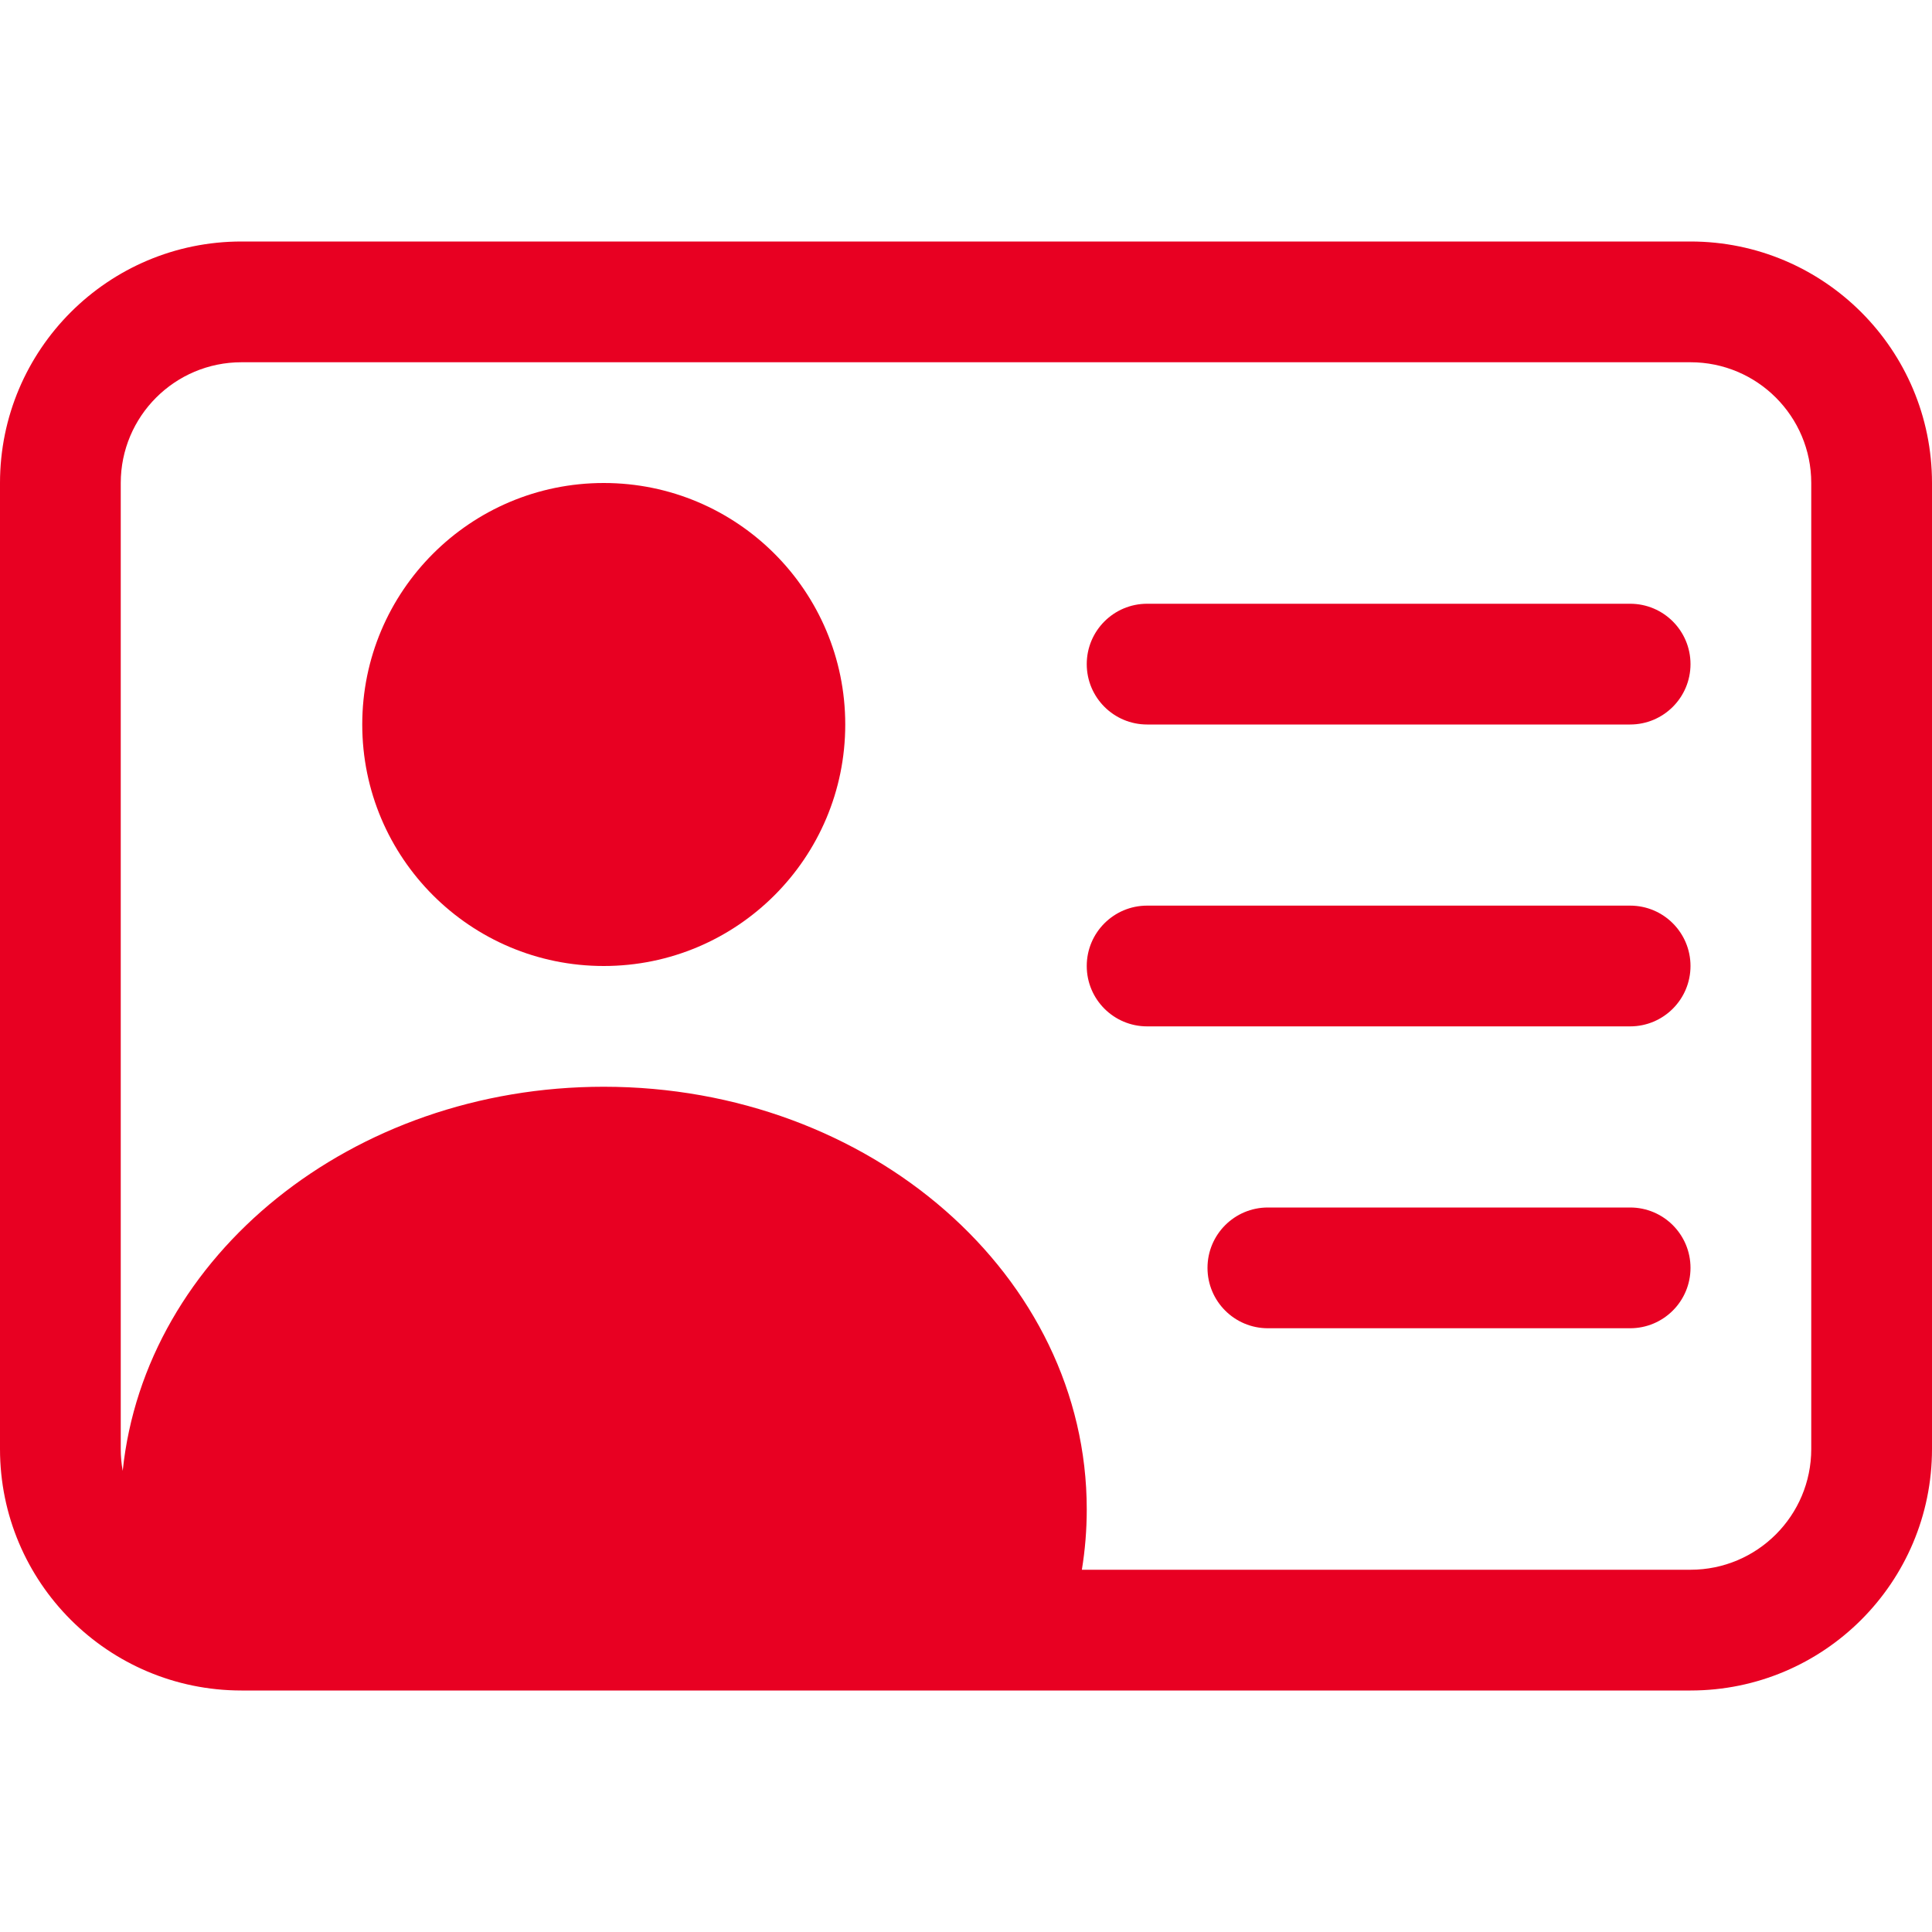<svg width="64" height="64" viewBox="0 0 64 64" fill="none" xmlns="http://www.w3.org/2000/svg">
<path d="M20 32C24.418 32 28 28.418 28 24C28 19.582 24.418 16 20 16C15.582 16 12 19.582 12 24C12 28.418 15.582 32 20 32Z" fill="#E80022"/>
<path d="M36 22C36 20.895 36.895 20 38 20H54C55.105 20 56 20.895 56 22C56 23.105 55.105 24 54 24H38C36.895 24 36 23.105 36 22Z" fill="#E80022"/>
<path d="M36 32C36 30.895 36.895 30 38 30H54C55.105 30 56 30.895 56 32C56 33.105 55.105 34 54 34H38C36.895 34 36 33.105 36 32Z" fill="#E80022"/>
<path d="M40 42C40 40.895 40.895 40 42 40H54C55.105 40 56 40.895 56 42C56 43.105 55.105 44 54 44H42C40.895 44 40 43.105 40 42Z" fill="#E80022"/>
<path d="M8 8C3.582 8 0 11.582 0 16V48C0 52.418 3.582 56 8 56H56C60.418 56 64 52.418 64 48V16C64 11.582 60.418 8 56 8H8ZM4 16C4 13.791 5.791 12 8 12H56C58.209 12 60 13.791 60 16V48C60 50.209 58.209 52 56 52H35.838C35.945 51.347 36 50.679 36 50C36 42.268 28.837 36 20 36C11.655 36 4.802 41.59 4.065 48.725C4.022 48.49 4 48.248 4 48V16Z" fill="#E80022"/>
</svg>
